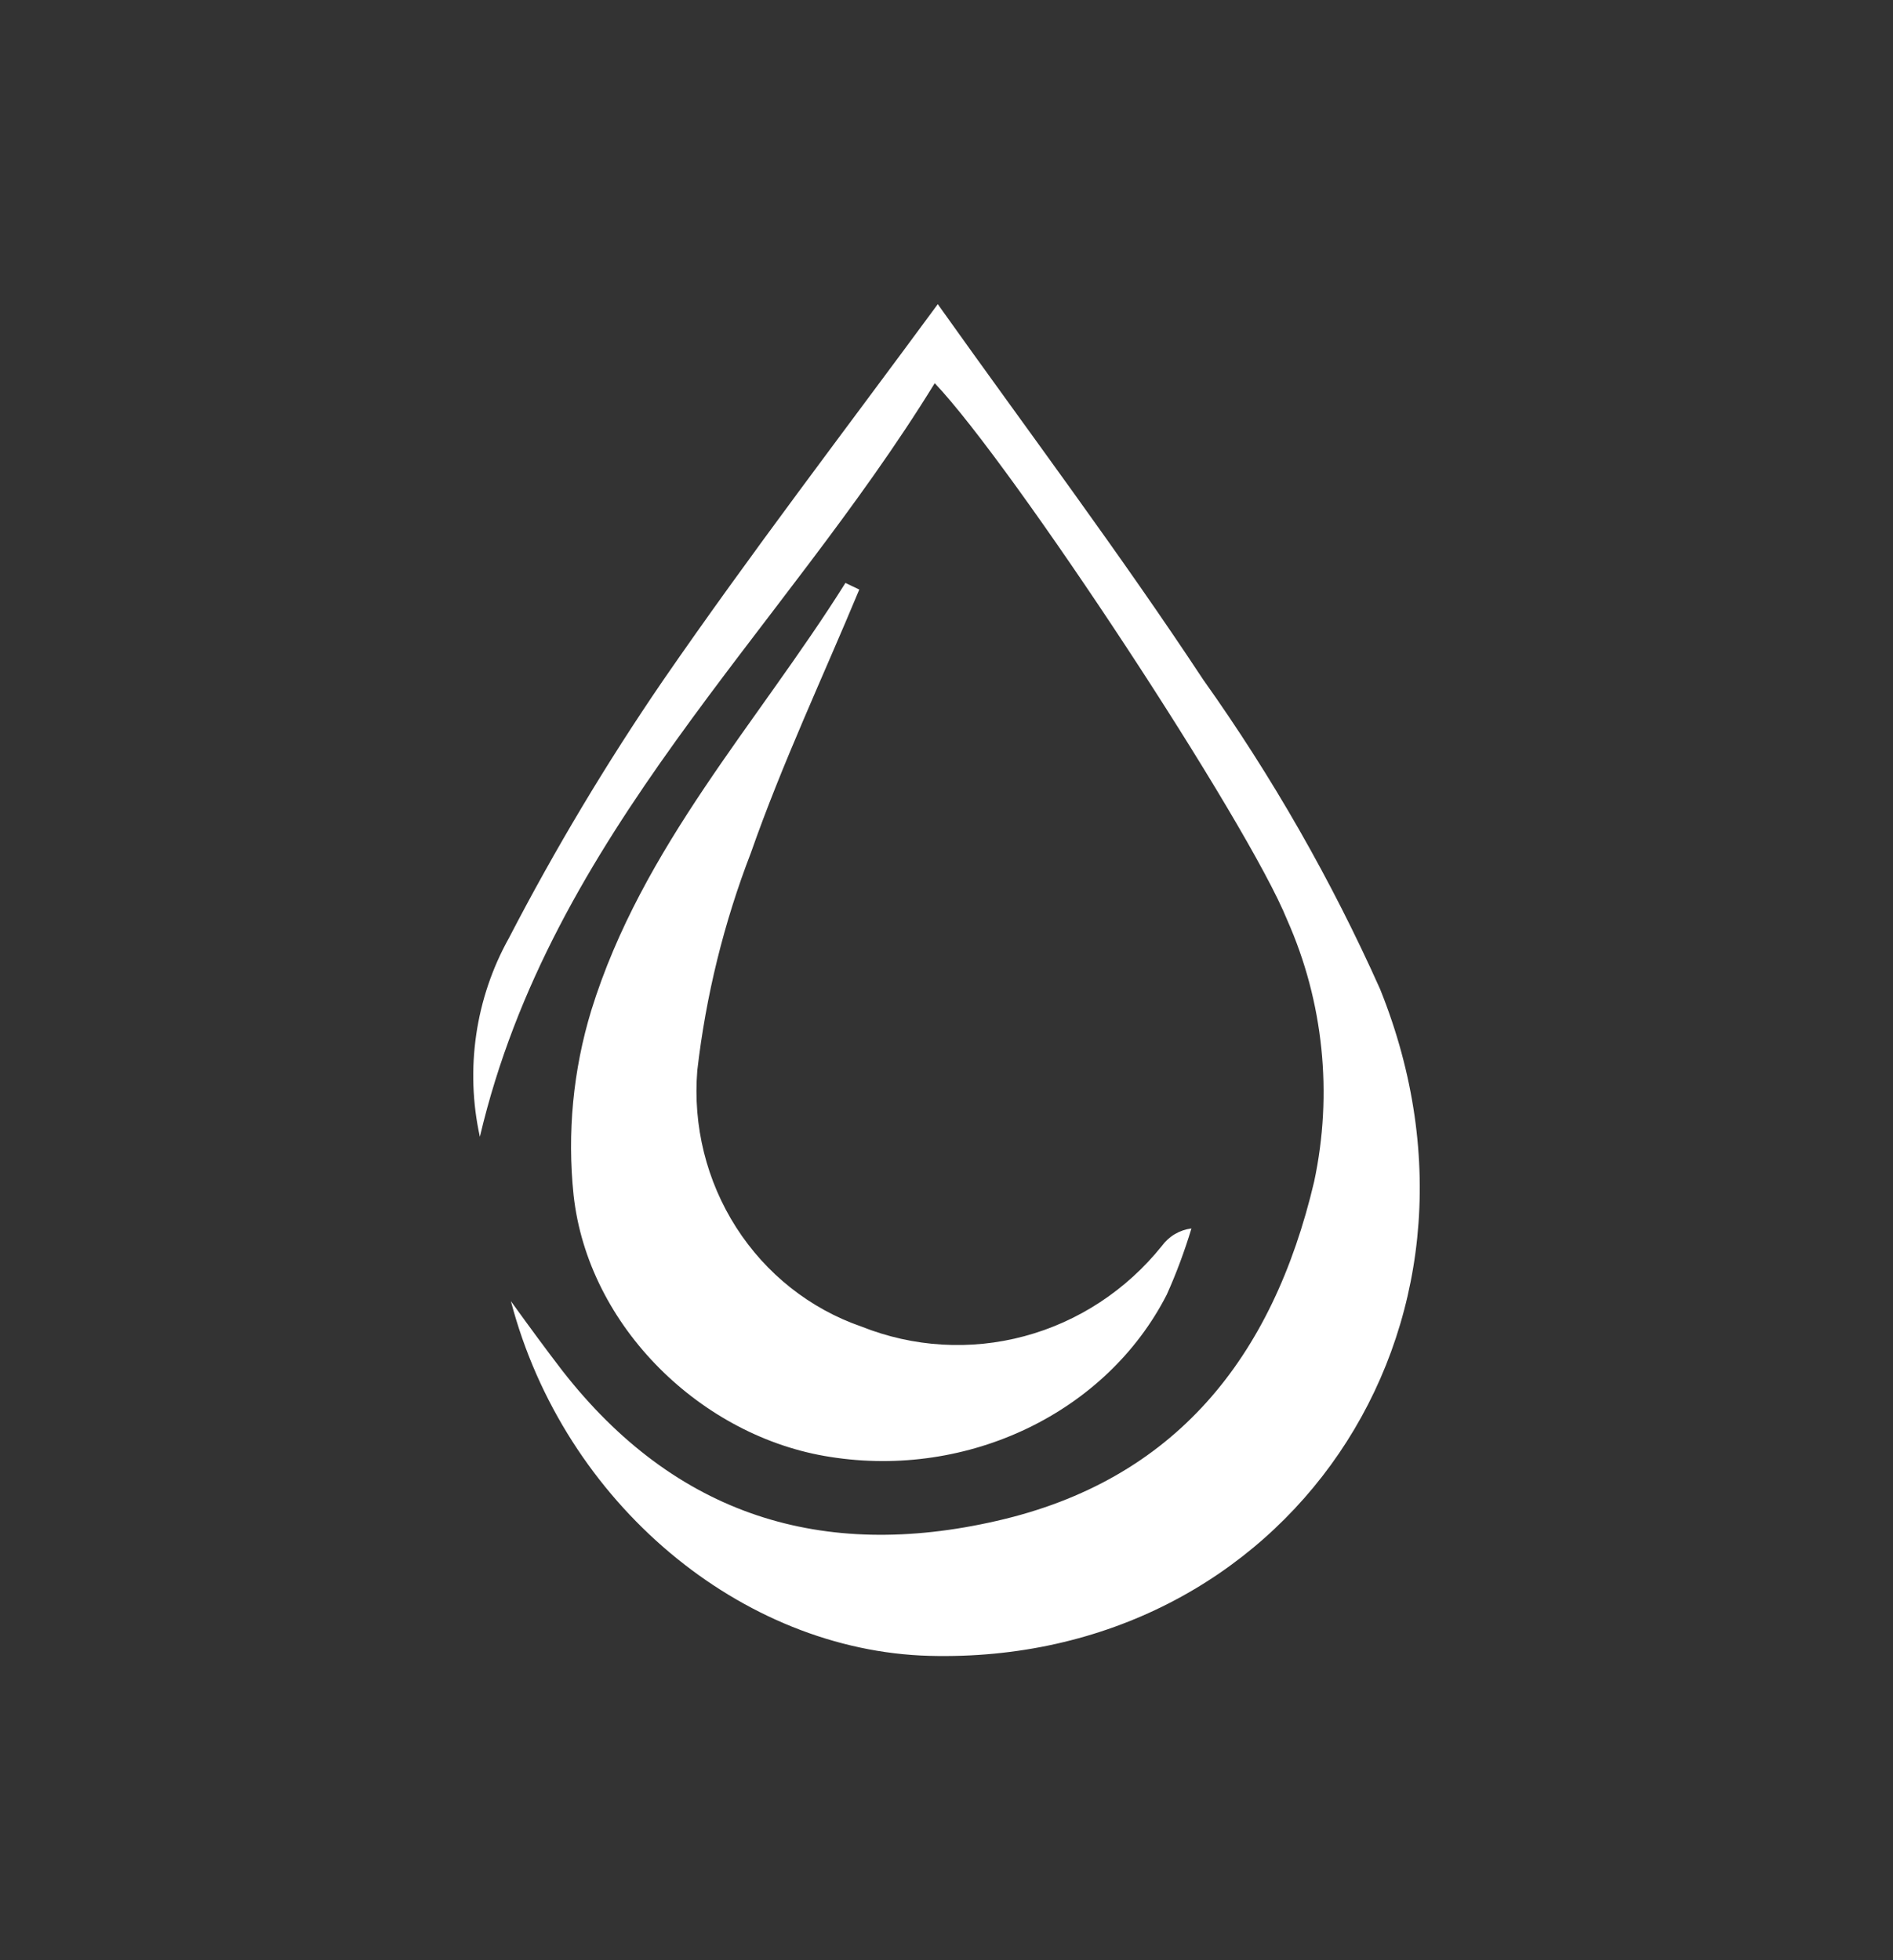 <svg width="28" height="29" viewBox="0 0 28 29" fill="none" xmlns="http://www.w3.org/2000/svg">
<rect x="0" y="0" width="28" height="29" fill="#333333" stroke="none"/>
<path d="M13.871 4.5C12.489 6.379 11.1 8.191 9.805 10.07C8.97 11.291 8.209 12.563 7.527 13.879C7.031 14.769 6.878 15.818 7.098 16.818C8.153 12.331 11.548 9.376 13.826 5.669C14.988 6.893 18.458 12.168 19.039 13.61C19.577 14.822 19.716 16.18 19.438 17.481C18.823 20.092 17.376 21.901 14.741 22.501C12.174 23.09 9.995 22.431 8.316 20.276C8.085 19.975 7.861 19.671 7.557 19.25C8.343 22.248 10.974 24.423 13.746 24.497C18.997 24.637 22.434 19.652 20.414 14.635C19.693 13.022 18.816 11.488 17.797 10.055C16.56 8.18 15.204 6.375 13.871 4.5ZM12.71 8.722L12.505 8.624C11.202 10.702 9.497 12.522 8.745 14.951C8.477 15.832 8.388 16.761 8.484 17.679C8.696 19.628 10.382 21.262 12.28 21.554C14.323 21.878 16.366 20.899 17.258 19.153C17.401 18.835 17.522 18.508 17.623 18.174C17.537 18.185 17.454 18.213 17.379 18.257C17.304 18.301 17.238 18.361 17.186 18.432C16.662 19.086 15.95 19.554 15.152 19.768C14.353 19.983 13.509 19.932 12.74 19.625C11.981 19.362 11.33 18.847 10.89 18.16C10.45 17.473 10.247 16.655 10.314 15.836C10.441 14.732 10.708 13.649 11.107 12.616C11.57 11.294 12.17 10.02 12.71 8.722Z" fill="white"/>
</svg>
